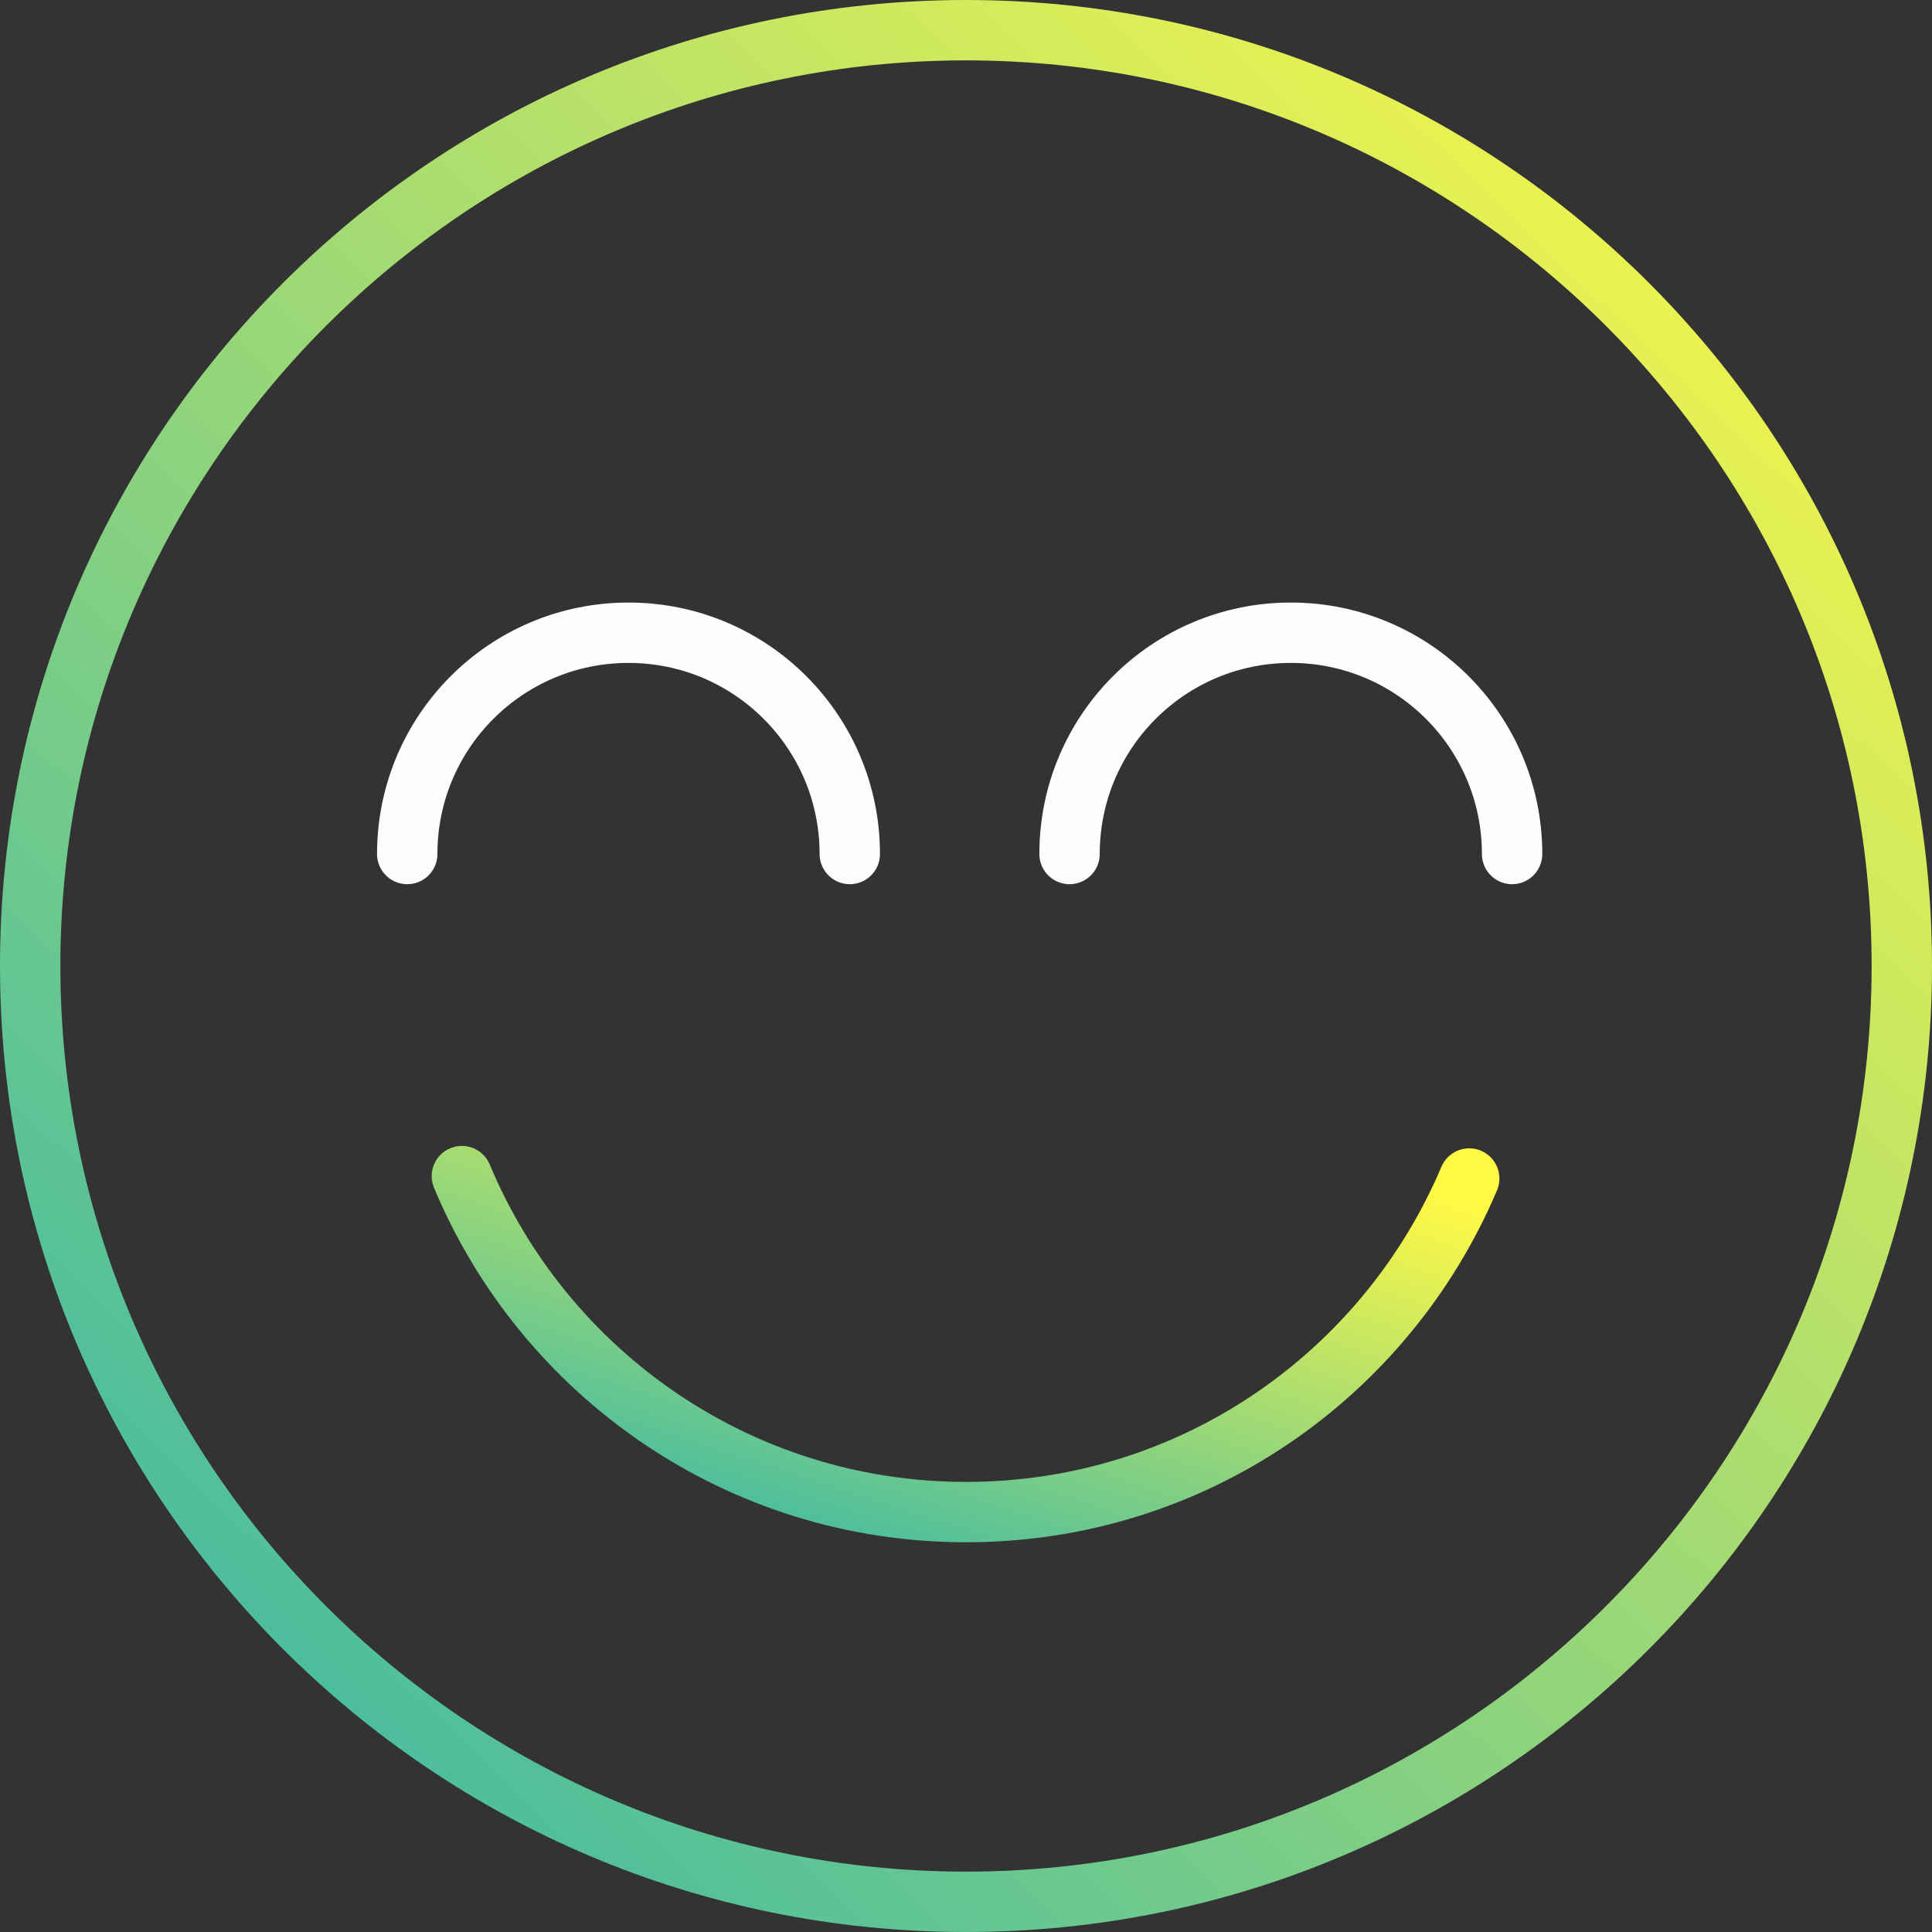 <svg width="64" height="64" viewBox="0 0 64 64" fill="none" xmlns="http://www.w3.org/2000/svg">
<rect x="0" y="0" width="64" height="64" fill="#333333" stroke="none"/>
<g clip-path="url(#clip0_1_165)">
<path d="M15.3 38.96C18.03 45.5 24.48 50.09 32 50.09C39.52 50.09 45.92 45.53 48.67 39.04" stroke="url(#paint0_linear_1_165)" stroke-width="2" stroke-linecap="round"/>
<path d="M50.09 28.29C50.09 24.24 46.81 20.96 42.76 20.96C38.71 20.96 35.43 24.24 35.43 28.29" stroke="#FDFDFD" stroke-width="2" stroke-miterlimit="10" stroke-linecap="round"/>
<path d="M28.15 28.29C28.15 24.24 24.87 20.96 20.82 20.96C16.77 20.96 13.49 24.24 13.49 28.29" stroke="#FDFDFD" stroke-width="2" stroke-miterlimit="10" stroke-linecap="round"/>
<path d="M32 2C48.54 2 62 15.46 62 32C62 48.54 48.54 62 32 62C15.46 62 2 48.54 2 32C2 15.46 15.46 2 32 2ZM32 0C14.33 0 0 14.33 0 32C0 49.67 14.33 64 32 64C49.67 64 64 49.67 64 32C64 14.33 49.67 0 32 0Z" fill="url(#paint1_linear_1_165)"/>
</g>
<defs>
<linearGradient id="paint0_linear_1_165" x1="17.858" y1="48.273" x2="23.155" y2="31.803" gradientUnits="userSpaceOnUse">
<stop stop-color="#47BCA0"/>
<stop offset="1" stop-color="#FFF946"/>
</linearGradient>
<linearGradient id="paint1_linear_1_165" x1="4.907" y1="53.554" x2="57.124" y2="-0.597" gradientUnits="userSpaceOnUse">
<stop stop-color="#47BCA0"/>
<stop offset="1" stop-color="#FFF946"/>
</linearGradient>
<clipPath id="clip0_1_165">
<rect width="64" height="64" fill="white"/>
</clipPath>
</defs>
</svg>
